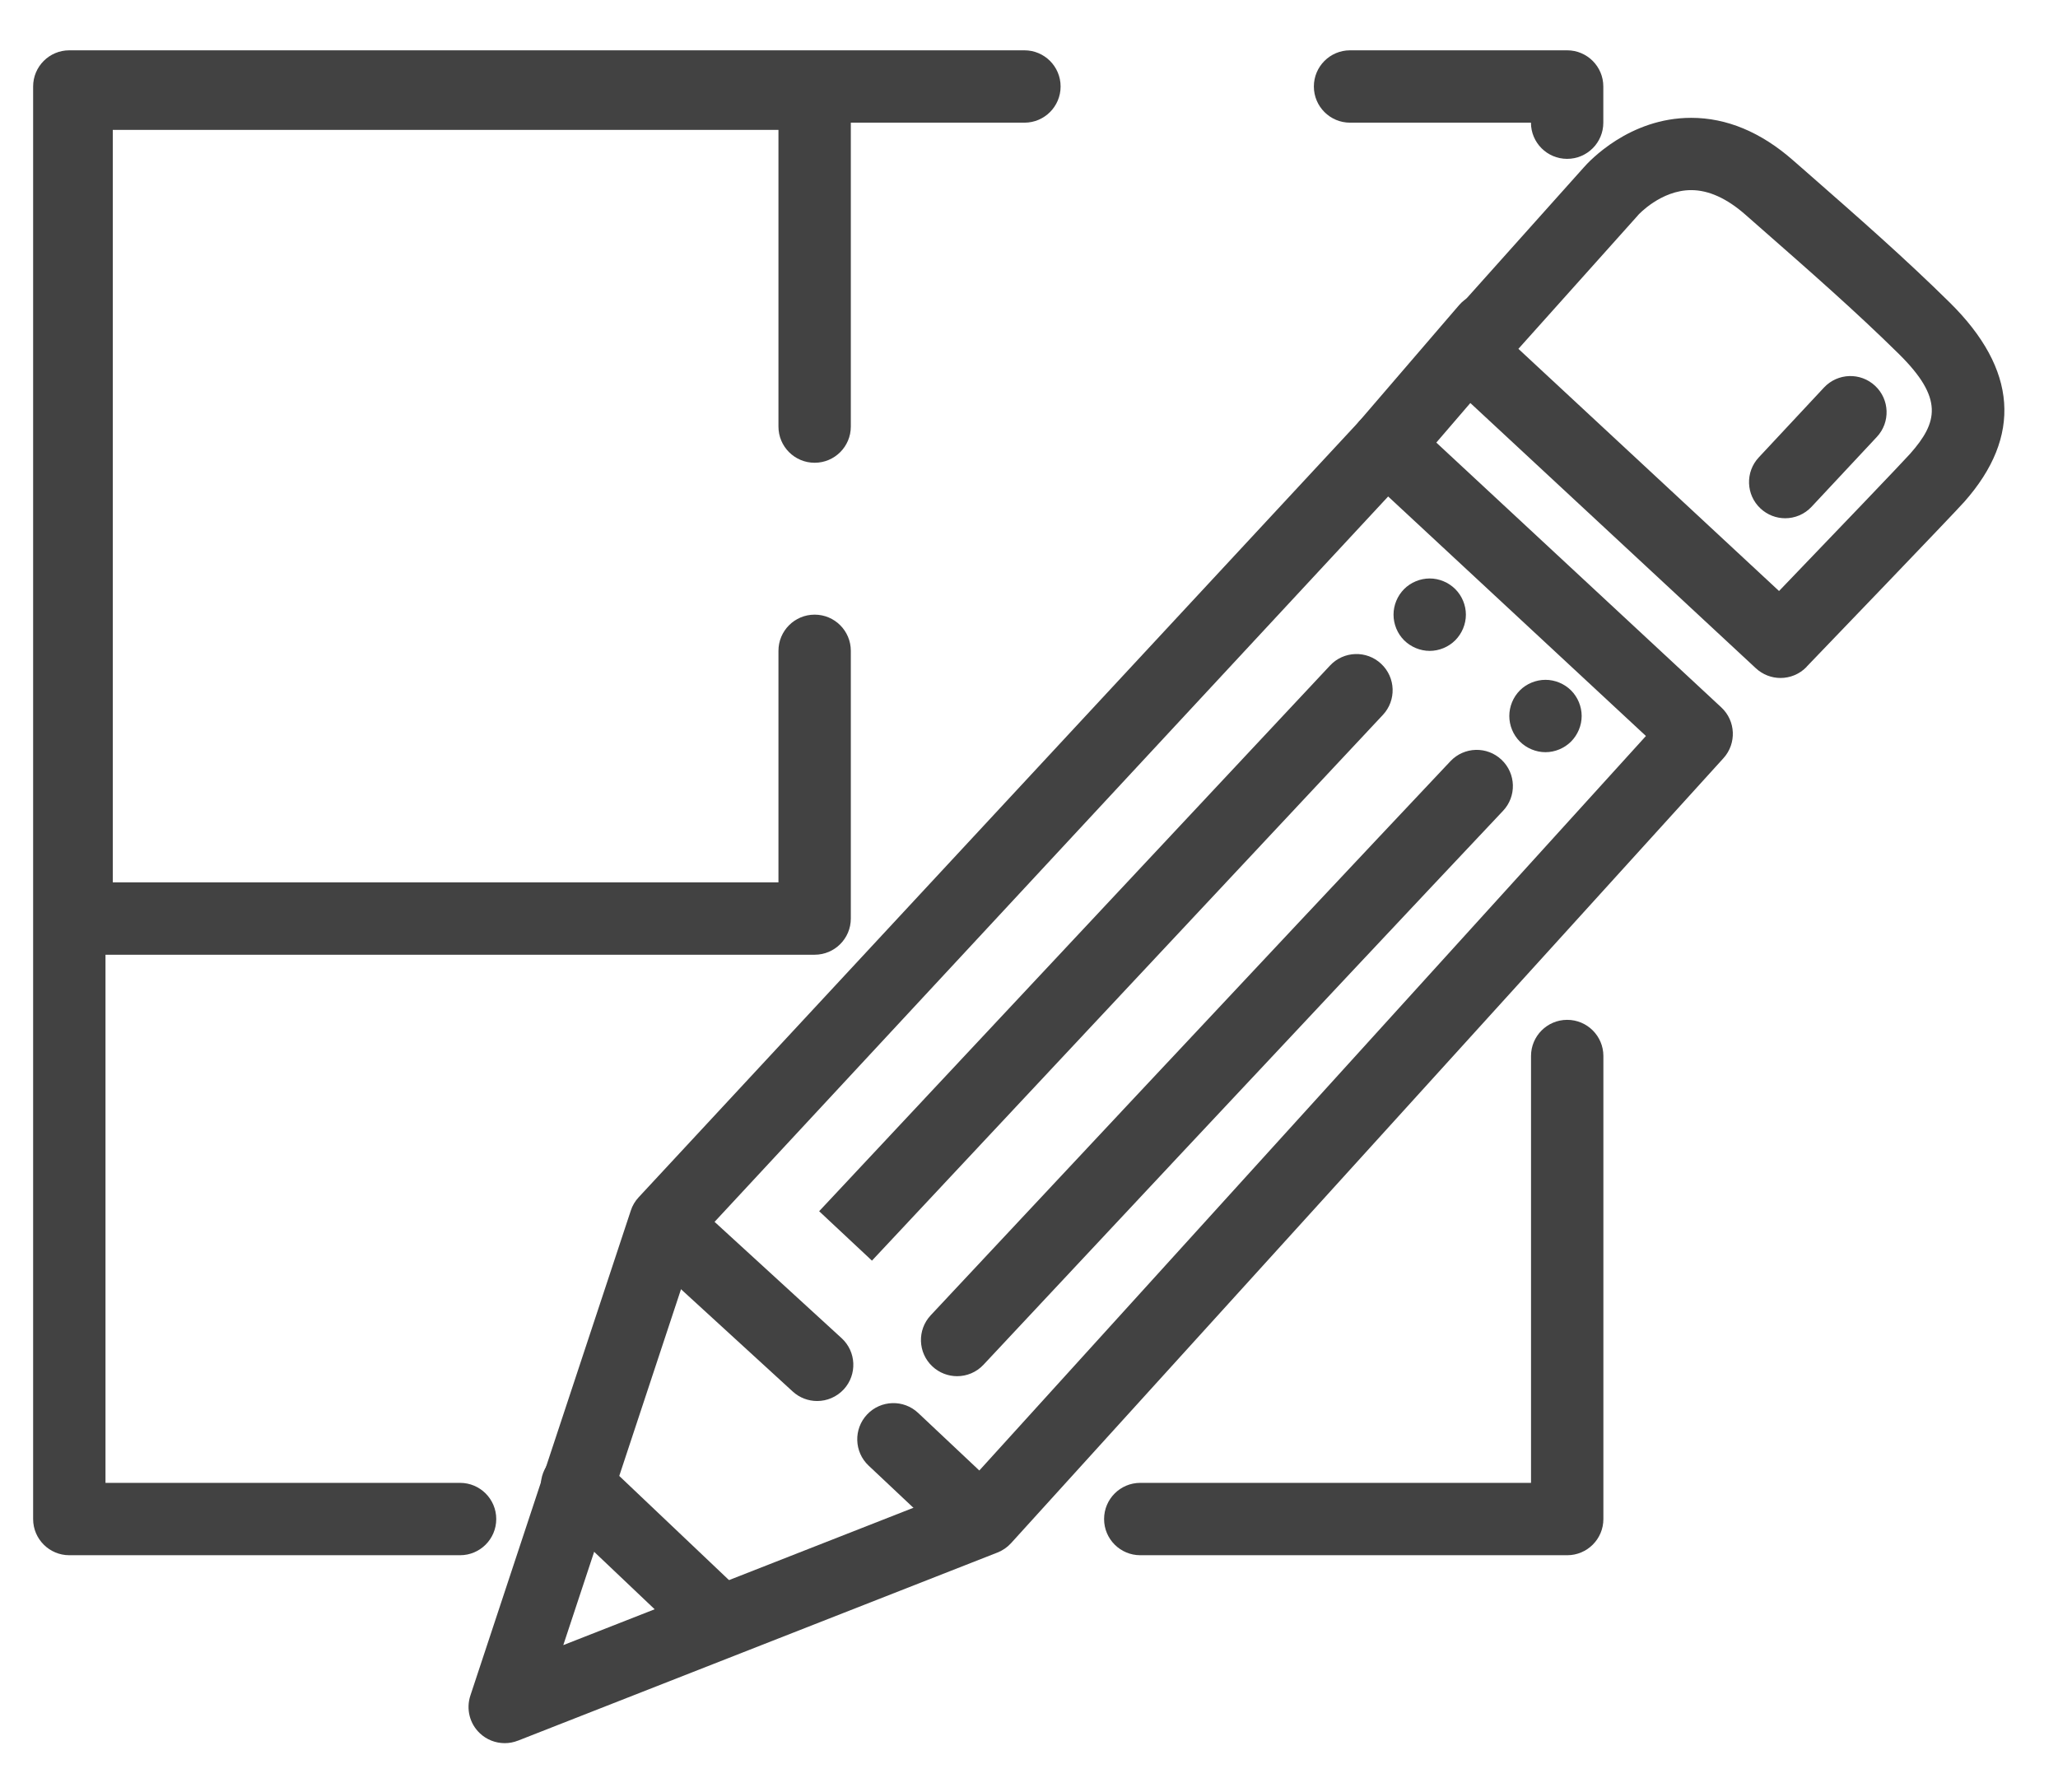 <?xml version="1.0" encoding="UTF-8"?>
<svg id="SVGDoc" width="31" height="27" xmlns="http://www.w3.org/2000/svg" version="1.1" xmlns:xlink="http://www.w3.org/1999/xlink" xmlns:avocode="https://avocode.com/" viewBox="0 0 31 27"><defs></defs><desc>Generated with Avocode.</desc><g><g><title>Group 327</title><g><title>Group 213</title><g><title>Group 155</title><g><title>Group 154</title><g><title>Group 153</title><g><title>Group 152</title><g><title>Group 151</title><g><title>Path 52</title><path d="M20.91,7.479l3.883,3.608l-10.284,11.332l-6.024,2.363l2.015,-6.092zM7.803,26.221l7.223,-2.834c0.078,-0.031 0.148,-0.079 0.204,-0.141l10.731,-11.825c0.2,-0.221 0.186,-0.562 -0.033,-0.765l-4.677,-4.346c-0.106,-0.099 -0.246,-0.151 -0.391,-0.145c-0.145,0.005 -0.281,0.068 -0.379,0.174l-10.861,11.697c-0.053,0.057 -0.094,0.125 -0.118,0.2l-2.417,7.307c-0.066,0.201 -0.011,0.422 0.143,0.567c0.103,0.098 0.238,0.149 0.375,0.149c0.067,0 0.134,-0.012 0.199,-0.038z" fill="#424242" fill-opacity="1"></path></g></g></g></g></g></g><g><title>Group 160</title><g><title>Group 159</title><g><title>Group 158</title><g><title>Group 157</title><g><title>Group 156</title><g><title>Path 53</title><path d="M14.686,23.383c-0.134,0 -0.268,-0.049 -0.373,-0.148l-1.229,-1.157c-0.219,-0.206 -0.229,-0.551 -0.023,-0.77c0.206,-0.219 0.551,-0.23 0.77,-0.023l1.229,1.157c0.219,0.206 0.229,0.551 0.023,0.77c-0.107,0.114 -0.252,0.171 -0.397,0.171z" fill="#424242" fill-opacity="1"></path></g></g></g></g></g></g><g><title>Group 165</title><g><title>Group 164</title><g><title>Group 163</title><g><title>Group 162</title><g><title>Group 161</title><g><title>Path 54</title><path d="M12.309,21.105c-0.131,0 -0.263,-0.047 -0.368,-0.143l-2.206,-2.02c-0.222,-0.203 -0.237,-0.548 -0.034,-0.77c0.203,-0.222 0.548,-0.237 0.77,-0.034l2.206,2.02c0.222,0.203 0.237,0.548 0.034,0.77c-0.108,0.117 -0.255,0.177 -0.402,0.177z" fill="#424242" fill-opacity="1"></path></g></g></g></g></g></g><g><title>Group 170</title><g><title>Group 169</title><g><title>Group 168</title><g><title>Group 167</title><g><title>Group 166</title><g><title>Path 55</title><path d="M10.721,24.852c-0.135,0 -0.27,-0.05 -0.375,-0.15l-2.03,-1.927c-0.218,-0.207 -0.227,-0.552 -0.02,-0.77c0.207,-0.218 0.552,-0.227 0.77,-0.02l2.03,1.927c0.218,0.207 0.227,0.552 0.02,0.771c-0.107,0.113 -0.251,0.17 -0.395,0.17z" fill="#424242" fill-opacity="1"></path></g></g></g></g></g></g><g><title>Group 175</title><g><title>Group 174</title><g><title>Group 173</title><g><title>Group 172</title><g><title>Group 171</title><g><title>Path 56</title><path d="M24.668,3.249c0.003,-0.003 0.005,-0.006 0.007,-0.009c0.003,-0.004 0.343,-0.376 0.8,-0.376c0.262,0 0.536,0.124 0.814,0.368l0.206,0.181c0.783,0.687 1.46,1.28 2.11,1.921c0.675,0.667 0.586,1.029 0.167,1.502c-0.109,0.123 -1.134,1.193 -1.974,2.067l-3.926,-3.648zM27.212,10.045c0.224,-0.233 2.195,-2.282 2.377,-2.486c0.872,-0.986 0.799,-1.996 -0.218,-3c-0.673,-0.664 -1.36,-1.267 -2.157,-1.965l-0.206,-0.18c-0.483,-0.424 -0.999,-0.639 -1.533,-0.639c-0.932,0 -1.536,0.652 -1.622,0.751l-2.149,2.402c-0.198,0.221 -0.182,0.561 0.035,0.763l4.71,4.376c0.105,0.097 0.238,0.146 0.371,0.146c0.143,0 0.286,-0.056 0.393,-0.167z" fill="#424242" fill-opacity="1"></path></g></g></g></g></g></g><g><title>Group 180</title><g><title>Group 179</title><g><title>Group 178</title><g><title>Group 177</title><g><title>Group 176</title><g><title>Path 57</title><path d="M20.881,7.254c-0.126,0 -0.252,-0.043 -0.355,-0.132c-0.228,-0.196 -0.254,-0.54 -0.058,-0.769l1.509,-1.755c0.196,-0.228 0.54,-0.254 0.769,-0.058c0.228,0.196 0.254,0.54 0.058,0.768l-1.509,1.755c-0.108,0.125 -0.26,0.19 -0.414,0.19z" fill="#424242" fill-opacity="1"></path></g></g></g></g></g></g><g><title>Group 185</title><g><title>Group 184</title><g><title>Group 183</title><g><title>Group 182</title><g><title>Group 181</title></g></g></g></g></g><g><title>Group 196</title><g><title>Group 190</title><g><title>Group 189</title><g><title>Group 188</title><g><title>Group 187</title><g><title>Group 186</title><g><title>Path 59</title><path d="M23.28,11.331c-0.144,0 -0.284,-0.059 -0.386,-0.16c-0.101,-0.101 -0.159,-0.242 -0.159,-0.385c0,-0.144 0.058,-0.284 0.159,-0.386c0.101,-0.101 0.242,-0.159 0.386,-0.159c0.143,0 0.283,0.058 0.385,0.159c0.101,0.101 0.16,0.242 0.16,0.386c0,0.143 -0.059,0.283 -0.16,0.385c-0.101,0.101 -0.242,0.16 -0.385,0.16z" fill="#424242" fill-opacity="1"></path></g></g></g></g></g></g><g><title>Group 195</title><g><title>Group 194</title><g><title>Group 193</title><g><title>Group 192</title><g><title>Group 191</title><g><title>Path 60</title><path d="M14.417,20.731c-0.133,0 -0.267,-0.049 -0.372,-0.147c-0.22,-0.206 -0.231,-0.55 -0.026,-0.77c0.052,-0.056 5.26,-5.624 7.829,-8.347c0.207,-0.219 0.551,-0.229 0.77,-0.022c0.219,0.207 0.229,0.552 0.022,0.77c-2.567,2.721 -7.773,8.287 -7.825,8.343c-0.107,0.115 -0.253,0.173 -0.398,0.173z" fill="#424242" fill-opacity="1"></path></g></g></g></g></g></g></g><g><title>Group 207</title><g><title>Group 201</title><g><title>Group 200</title><g><title>Group 199</title><g><title>Group 198</title><g><title>Group 197</title><g><title>Path 61</title><path d="M21.536,9.805c-0.144,0 -0.284,-0.059 -0.386,-0.16c-0.101,-0.101 -0.159,-0.242 -0.159,-0.386c0,-0.143 0.058,-0.283 0.159,-0.385c0.101,-0.101 0.242,-0.16 0.386,-0.16c0.143,0 0.283,0.059 0.385,0.16c0.101,0.101 0.16,0.242 0.16,0.385c0,0.144 -0.059,0.284 -0.16,0.386c-0.101,0.101 -0.242,0.16 -0.385,0.16z" fill="#424242" fill-opacity="1"></path></g></g></g></g></g></g><g><title>Group 206</title><g><title>Group 205</title><g><title>Group 204</title><g><title>Group 203</title><g><title>Group 202</title><g><title>Path 62</title><path d="M13.135,18.991v0l-0.796,-0.745v0c0,0 5.108,-5.458 7.696,-8.221c0.206,-0.22 0.551,-0.231 0.77,-0.025c0.22,0.206 0.231,0.551 0.025,0.77c-2.587,2.763 -7.696,8.221 -7.696,8.221v0z" fill="#424242" fill-opacity="1"></path></g></g></g></g></g></g></g><g><title>Group 212</title><g><title>Group 211</title><g><title>Group 210</title><g><title>Group 209</title><g><title>Group 208</title><g><title>Path 63</title><path d="M26.891,7.807c-0.133,0 -0.267,-0.049 -0.372,-0.147c-0.22,-0.205 -0.232,-0.55 -0.026,-0.77l0.982,-1.052c0.206,-0.22 0.55,-0.232 0.77,-0.026c0.22,0.205 0.232,0.55 0.026,0.77l-0.983,1.052c-0.107,0.115 -0.253,0.173 -0.398,0.173z" fill="#424242" fill-opacity="1"></path></g></g></g></g></g></g></g><g><title>Group 218</title><g><title>Group 217</title><g><title>Group 216</title><g><title>Group 215</title><g><title>Group 214</title><g><title>Path 64</title><path d="M6.93,23.428v0h-5.886c-0.301,0 -0.545,-0.244 -0.545,-0.545v-21.58c0,-0.301 0.244,-0.545 0.545,-0.545h14.387c0.301,0 0.545,0.244 0.545,0.545c0,0.301 -0.244,0.545 -0.545,0.545h-13.842v0v20.49v0h5.341c0.301,0 0.545,0.244 0.545,0.545c0,0.301 -0.244,0.545 -0.545,0.545z" fill="#424242" fill-opacity="1"></path></g></g></g></g></g></g><g><title>Group 223</title><g><title>Group 222</title><g><title>Group 221</title><g><title>Group 220</title><g><title>Group 219</title><g><title>Path 65</title><path d="M23.606,23.428h-6.43c-0.301,0 -0.545,-0.244 -0.545,-0.545c0,-0.301 0.244,-0.545 0.545,-0.545h5.886v0v-6.43c0,-0.301 0.244,-0.545 0.545,-0.545c0.301,0 0.545,0.244 0.545,0.545v6.975c0,0.301 -0.244,0.545 -0.545,0.545z" fill="#424242" fill-opacity="1"></path></g></g></g></g></g></g><g><title>Group 228</title><g><title>Group 227</title><g><title>Group 226</title><g><title>Group 225</title><g><title>Group 224</title><g><title>Path 66</title><path d="M23.606,2.393c-0.301,0 -0.545,-0.244 -0.545,-0.545h-2.725c-0.301,0 -0.545,-0.244 -0.545,-0.545c0,-0.301 0.244,-0.545 0.545,-0.545h3.27c0.301,0 0.545,0.244 0.545,0.545v0.545c0,0.301 -0.244,0.545 -0.545,0.545z" fill="#424242" fill-opacity="1"></path></g></g></g></g></g></g><g><title>Group 233</title><g><title>Group 232</title><g><title>Group 231</title><g><title>Group 230</title><g><title>Group 229</title><g><title>Path 67</title><path d="M12.271,14.382h-11.117c-0.301,0 -0.545,-0.244 -0.545,-0.545v-12.425c0,-0.301 0.244,-0.545 0.545,-0.545h11.117c0.301,0 0.545,0.244 0.545,0.545v5.014c0,0.301 -0.244,0.545 -0.545,0.545c-0.301,0 -0.545,-0.244 -0.545,-0.545v-4.469v0h-10.027v0v11.335v0h10.027v0v-3.488c0,-0.301 0.244,-0.545 0.545,-0.545c0.301,0 0.545,0.244 0.545,0.545v4.033c0,0.301 -0.244,0.545 -0.545,0.545z" fill="#424242" fill-opacity="1"></path></g></g></g></g></g></g></g></g></svg>
